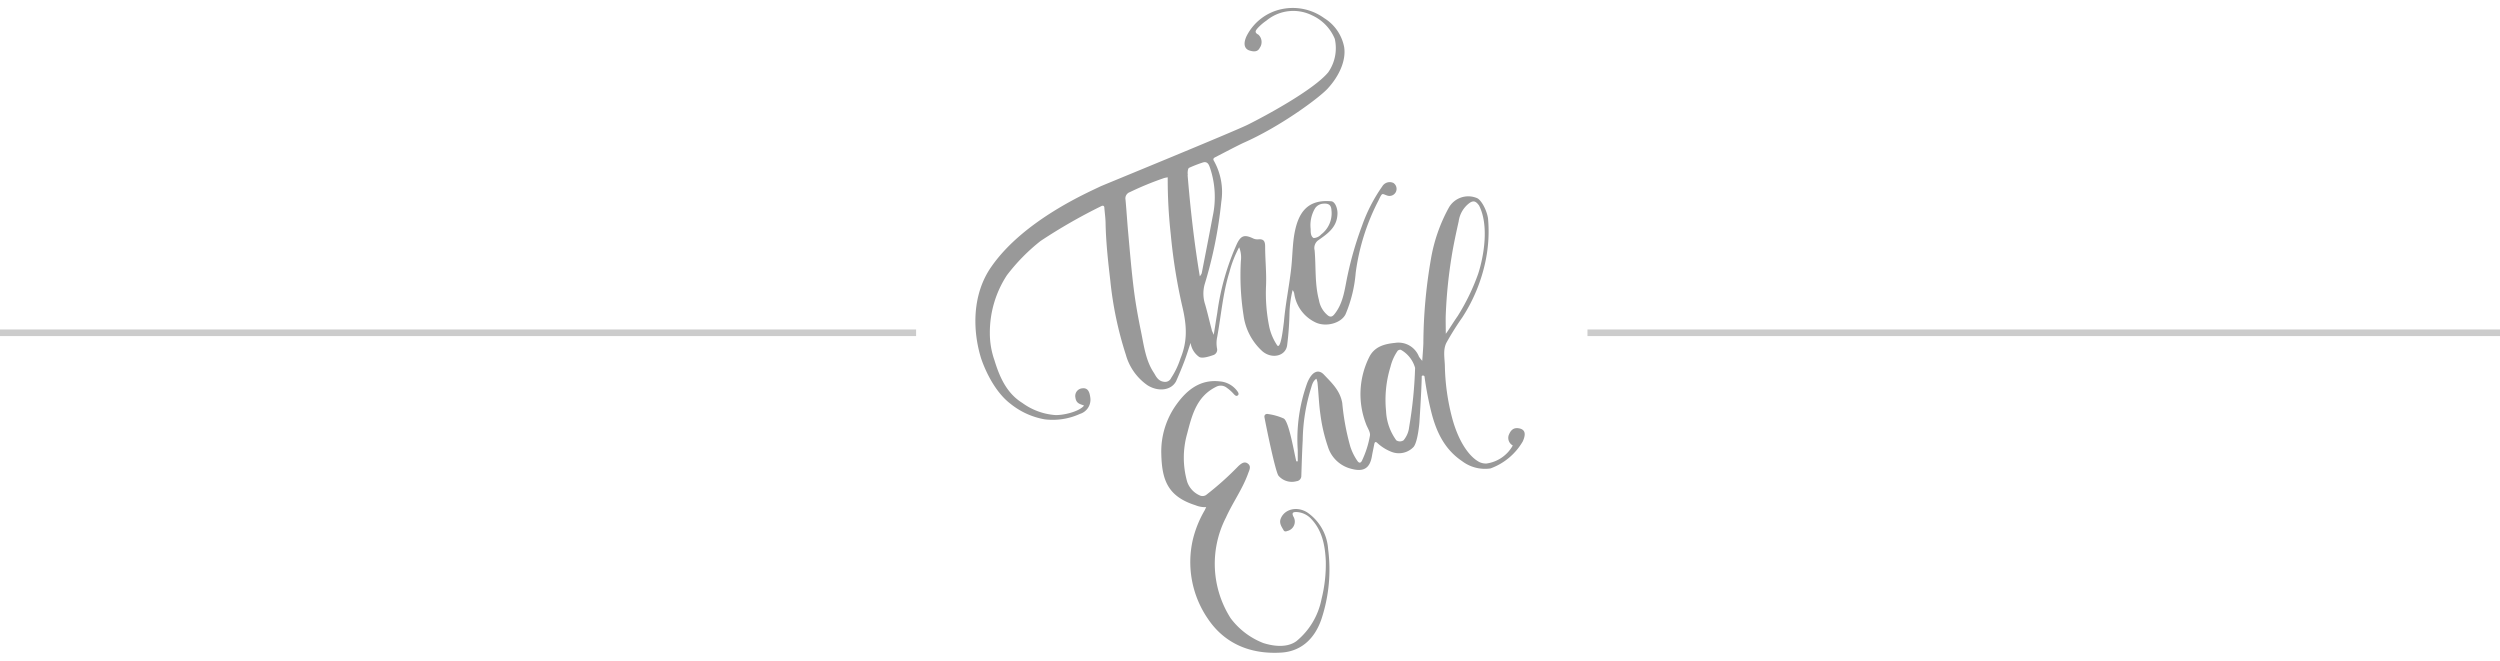 <svg id="Layer_1" data-name="Layer 1" xmlns="http://www.w3.org/2000/svg" viewBox="0 0 377.96 100"><defs><style>.cls-1{fill:#999;}.cls-2{fill:#ccc;}</style></defs><title>the-end</title><path class="cls-1" d="M163.89,61.32c-.44-.22-1.17-.22-1.3-1.19a1.16,1.16,0,0,1,1-1.42c.91-.13,1.13.6,1.23,1.29a2.25,2.25,0,0,1-1.56,2.58,9.92,9.92,0,0,1-5.31.82,11.35,11.35,0,0,1-5.15-2.33c-2.32-1.75-3.8-4.91-4.47-6.88-1.3-4.2-1.41-9.71,1.6-13.94,4.87-6.95,14.48-11.12,16.46-12.08.31-.15,20.13-8.26,22.26-9.32,2.51-1.25,9.89-5.2,12.15-7.91a6.38,6.38,0,0,0,1-5.06,6.72,6.72,0,0,0-3.46-3.57,6.36,6.36,0,0,0-6.87.8,7.89,7.89,0,0,0-1.32,1.13c-.3.36-.57.66.1,1a1.53,1.53,0,0,1,.2,2c-.28.56-.79.64-1.57.39-.52-.17-1.07-.73-.43-2.15a7.72,7.72,0,0,1,5.36-4.11,8.11,8.11,0,0,1,6.4,1.38,6.58,6.58,0,0,1,3,4.34c.33,2-.72,4.34-2.37,6.17-1.13,1.35-7.24,5.88-12.86,8.34-1.42.68-2.81,1.43-4.22,2.15-.24.12-.43.26-.24.56a9.62,9.62,0,0,1,1.12,6.21A65.27,65.27,0,0,1,182.12,43a5.25,5.25,0,0,0,.07,3c.37,1.26.65,2.55,1,3.83,0,.17.12.32.31.79.21-1.31.36-2.31.53-3.3a37.43,37.43,0,0,1,3-10.52c.59-1.18,1.12-1.37,2.41-.76a1.53,1.53,0,0,0,.83.14c.77-.06,1,.28,1,1.1,0,1.93.21,3.87.14,5.8a25.4,25.4,0,0,0,.5,6.42,8.17,8.17,0,0,0,1.2,2.74c.53.52.85-2.42,1-3.6.23-2.69.79-5.33,1.09-8,.21-1.82.19-3.68.53-5.48.58-3,1.92-5.05,5.54-4.73.58.05,1,1.12.93,2-.1,2-1.57,2.95-2.94,3.92a1.45,1.45,0,0,0-.51,1.5c.22,2.51,0,5.07.66,7.54a3.78,3.78,0,0,0,1.37,2.32c.36.26.65.18.94-.18,1.45-1.77,1.58-4,2.05-6.07a52.61,52.61,0,0,1,2.15-7.34,24.26,24.26,0,0,1,3.05-5.93,1.31,1.31,0,0,1,1.69-.53,1.07,1.07,0,0,1-.95,1.9c-.82-.27-.69-.53-1.33.8a33,33,0,0,0-3.42,10.88,20.19,20.19,0,0,1-1.53,6.26c-.67,1.38-3,2-4.57,1.23a5.72,5.72,0,0,1-3.19-4.33,1.1,1.1,0,0,0-.25-.54,16.81,16.81,0,0,0-.47,3.48,45.77,45.77,0,0,1-.36,4.9c-.26,1.62-2.3,2.07-3.72.88A8.9,8.9,0,0,1,188,47.65a39.28,39.28,0,0,1-.4-8.2,4.14,4.14,0,0,0-.26-2.07,16.68,16.68,0,0,0-1.47,3.76c-1,3.2-1.25,6.54-1.85,9.81A4.37,4.37,0,0,0,184,52.7a.85.85,0,0,1-.62,1c-.4.14-1.58.55-2.07.27A3.12,3.12,0,0,1,180,51.84c-.3.87-.56,1.75-.88,2.61-.41,1.1-.84,2.11-1.31,3.18-.73,1.4-2.69,1.64-4.32.62a8.32,8.32,0,0,1-3.28-4.62,54,54,0,0,1-2.35-11.22c-.33-2.81-.64-5.63-.71-8.47,0-.84-.12-1.68-.19-2.52,0-.28-.17-.39-.43-.27a82.58,82.58,0,0,0-9.21,5.28,28.73,28.73,0,0,0-5.09,5.18,15.79,15.79,0,0,0-2.58,8.75,12.28,12.28,0,0,0,.69,4.09c.78,2.54,1.84,5,4.24,6.48a9.61,9.61,0,0,0,4.83,1.81C160.58,62.84,163.13,62.27,163.89,61.32Zm12.66-34.51a4.24,4.24,0,0,0-.56.11,46.49,46.49,0,0,0-5.18,2.13,1,1,0,0,0-.65,1.14c.16,1.72.26,3.45.42,5.17.25,2.76.48,5.53.82,8.28.27,2.17.66,4.33,1.1,6.47s.71,4.4,1.94,6.24c.24.35.56,1.23,1.47,1.36a1,1,0,0,0,1.15-.57,11.83,11.83,0,0,0,1.39-2.9c1.11-2.7,1-5,.25-8.1A83.53,83.53,0,0,1,177,35.42,74.85,74.85,0,0,1,176.54,26.81Zm3-.33c.42,5.14,1,10.23,1.84,15.29a1.66,1.66,0,0,0,.29-.45c.56-2.86,1.12-5.73,1.66-8.6a13.79,13.79,0,0,0-.36-7.21c-.16-.46-.34-1.18-1.11-.95a19.43,19.43,0,0,0-2.11.82C179.59,25.47,179.51,26.07,179.58,26.47Zm20.57,4.31a1.6,1.6,0,0,0-1.32.73,5,5,0,0,0-.65,3.1c0,.51,0,1.11.45,1.37a1.63,1.63,0,0,0,1.14-.55,4,4,0,0,0,1.56-3.61C201.26,31.21,201.1,30.75,200.15,30.78Z"/><path class="cls-1" d="M196.2,69.74c0-.56,0-1.11,0-1.67a25,25,0,0,1,1.43-10.17c.66-1.66,1.65-2.2,2.54-1.25,1.16,1.23,2.44,2.39,2.76,4.3a36.28,36.28,0,0,0,1.22,6.58,8.31,8.31,0,0,0,1.1,2.2c.21.28.45.31.64-.05a14.53,14.53,0,0,0,1.22-3.8c.11-.54-.39-1.2-.6-1.81A12.52,12.52,0,0,1,207,54c.8-1.61,2.3-2,3.9-2.16a3.32,3.32,0,0,1,3.62,2.07,4.73,4.73,0,0,0,.5.64c.07-1,.14-1.84.17-2.66a76.23,76.23,0,0,1,1.14-12.71,24.65,24.65,0,0,1,2.7-7.77,3.38,3.38,0,0,1,4.22-1.48c.68.23,1.55,1.87,1.72,3.13a21.89,21.89,0,0,1-.36,6.31A25,25,0,0,1,221.07,48a43.15,43.15,0,0,0-2.39,3.81c-.54,1.06-.28,2.29-.24,3.46a33.2,33.2,0,0,0,1.09,7.88c1,3.75,2.69,6,4.18,6.73a2.38,2.38,0,0,0,1,.2,5.41,5.41,0,0,0,4-2.73,1.31,1.31,0,0,1-.63-1.52c.25-.66.64-1.23,1.53-1.08s1.18.74.6,2a9.33,9.33,0,0,1-4.87,4.07,5.73,5.73,0,0,1-4.29-1.1c-2.67-1.8-3.91-4.44-4.67-7.46a49.79,49.79,0,0,1-1-5.21c0-.17-.07-.29-.29-.27s-.13.25-.15.44c-.06,2.32-.35,6.68-.35,6.68s-.23,2.86-.87,3.66a3.06,3.06,0,0,1-3.3.77A6.8,6.8,0,0,1,208.26,67c-.29-.29-.43-.19-.5.18-.11.6-.25,1.2-.35,1.8-.32,1.85-1.28,2.41-3.17,1.88a4.93,4.93,0,0,1-3.49-3.35,24.8,24.8,0,0,1-1.13-4.88c-.23-1.58-.27-3.21-.44-4.81a3.63,3.63,0,0,0-.16-.56c-.58.35-.69,1.07-.87,1.61a27.69,27.69,0,0,0-1.2,7.68c-.1,1.79-.15,3.58-.21,5.38a.8.8,0,0,1-.72.82,2.66,2.66,0,0,1-2.74-.84c-.45-.64-1.7-6.63-2.11-8.81-.07-.36.19-.59.57-.5a8.91,8.91,0,0,1,2.34.67c.79.45,1.55,5.07,1.9,6.48Zm22.38-19.28c.22-.23,1.31-2,1.8-2.68a32.27,32.27,0,0,0,3.09-6.37c.87-2.67,1.67-7.33.14-10.34-.42-.58-.79-.85-1.46-.37a4.15,4.15,0,0,0-1.62,2.76c-.4,1.8-.79,3.58-1.08,5.41a72.07,72.07,0,0,0-.88,8.89C218.55,48.61,218.58,49.45,218.58,50.46Zm-4.64,5.16a4.55,4.55,0,0,0-2.16-2.74.56.56,0,0,0-.48.16,7.27,7.27,0,0,0-1.08,2.41,17,17,0,0,0-.67,6.7,8.12,8.12,0,0,0,1.55,4.42,1,1,0,0,0,1.09,0,3.71,3.71,0,0,0,.85-2A64.58,64.58,0,0,0,213.94,55.62Z"/><path class="cls-1" d="M182.36,76.67a3.76,3.76,0,0,1-1.61-.28c-4.2-1.33-5.09-3.8-5.18-7.77a12.15,12.15,0,0,1,2.32-7.51c1.57-2.17,3.58-3.79,6.53-3.45a3.63,3.63,0,0,1,2.7,1.56c.13.19.21.42,0,.57s-.37,0-.54-.16a6.22,6.22,0,0,0-1.1-1,1.48,1.48,0,0,0-1.66-.13c-2.93,1.46-3.62,4.3-4.34,7.06a13.32,13.32,0,0,0,0,7.27,3.49,3.49,0,0,0,2,2.11,1,1,0,0,0,.84-.09,45.41,45.41,0,0,0,4.89-4.37c.41-.37.91-.81,1.46-.38s.19,1,0,1.55c-.85,2.33-2.31,4.34-3.32,6.58a15.32,15.32,0,0,0,.7,15.23A11.24,11.24,0,0,0,191,97.22c1.17.37,3.43.86,5-.29a10.91,10.91,0,0,0,3.79-6.35,21.77,21.77,0,0,0,.65-5.74c-.11-2.4-.54-4.71-2.32-6.51a3.23,3.23,0,0,0-2.15-.92c-.45,0-.7.1-.45.65a1.46,1.46,0,0,1-.91,2.22c-.2.09-.43.1-.54-.1-.3-.52-.69-1.06-.47-1.7.54-1.52,2.49-2,4.05-1A7.32,7.32,0,0,1,200.79,83a23.84,23.84,0,0,1-1,10.57c-1.11,3.27-3.33,4.92-6.07,5.09-4.62.29-8.61-1.31-11.18-5.22a15.13,15.13,0,0,1-2.21-11.82,16.35,16.35,0,0,1,1.8-4.47C182.2,77,182.26,76.88,182.36,76.67Z"/><rect class="cls-2" y="49.81" width="138.5" height="1"/><rect class="cls-2" x="240" y="49.81" width="139" height="1"/></svg>